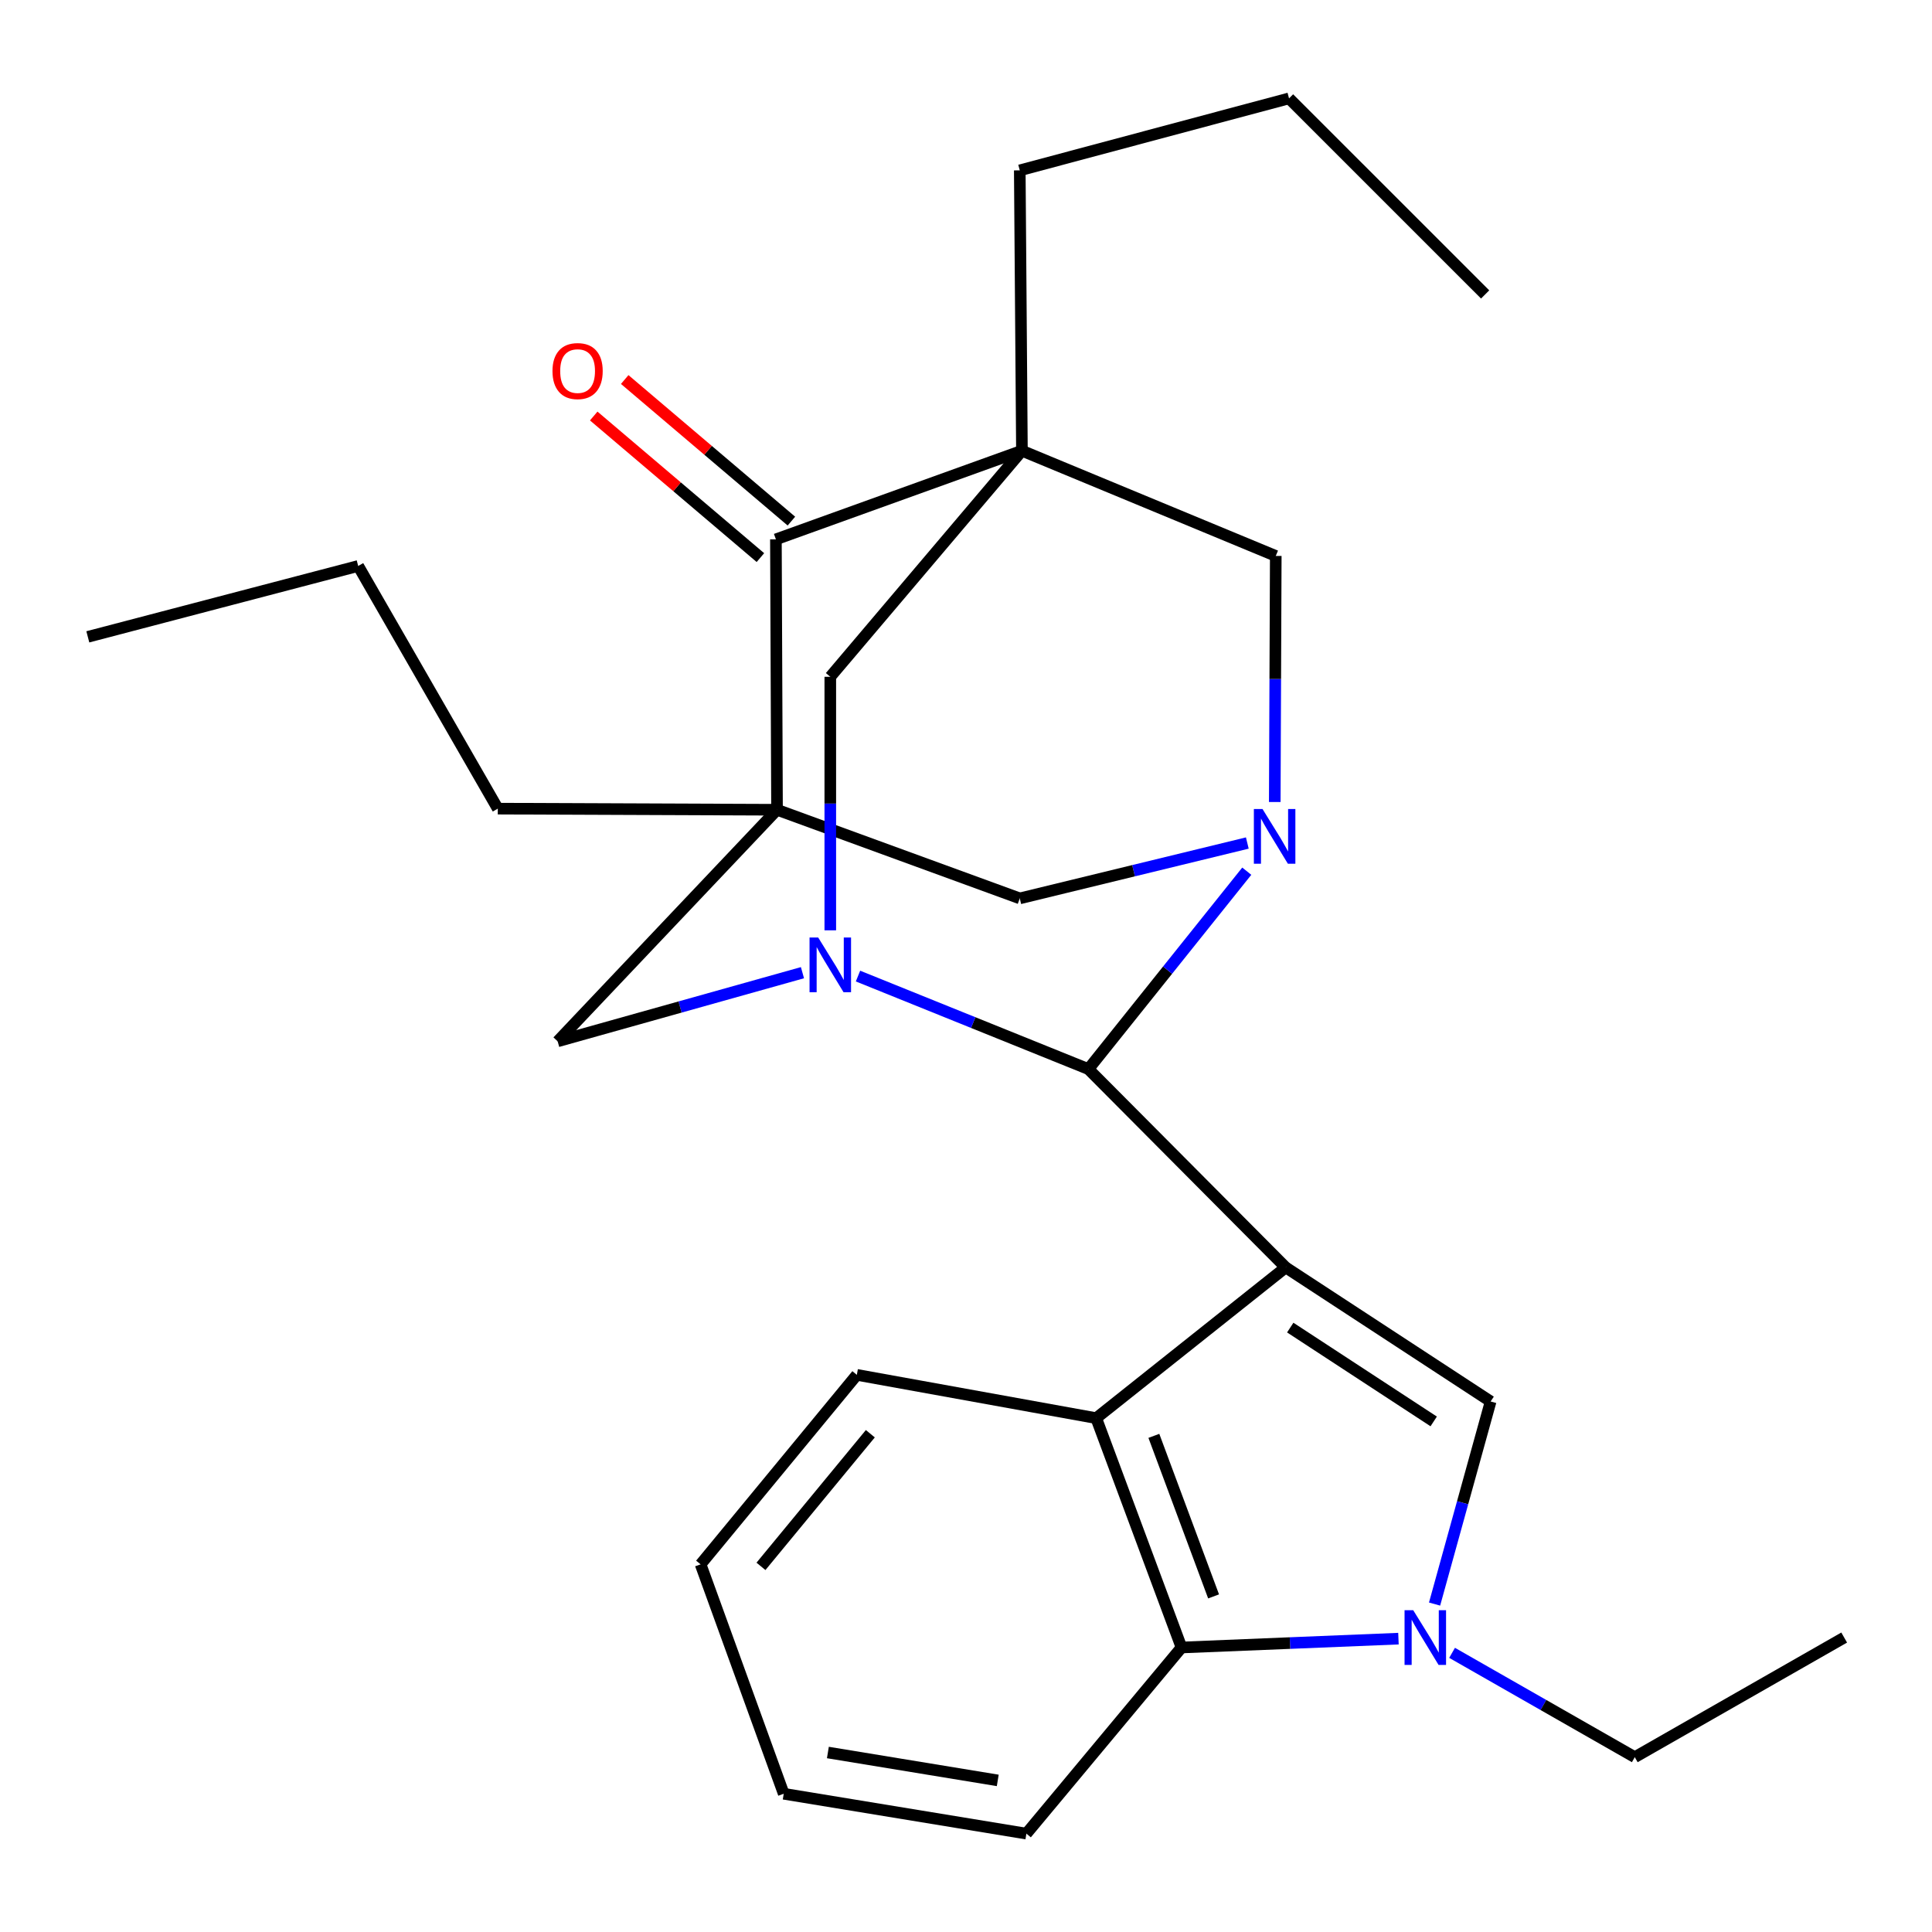 <?xml version='1.0' encoding='iso-8859-1'?>
<svg version='1.1' baseProfile='full'
              xmlns='http://www.w3.org/2000/svg'
                      xmlns:rdkit='http://www.rdkit.org/xml'
                      xmlns:xlink='http://www.w3.org/1999/xlink'
                  xml:space='preserve'
width='1000px' height='1000px' viewBox='0 0 1000 1000'>
<!-- END OF HEADER -->
<rect style='opacity:1.0;fill:#FFFFFF;stroke:none' width='1000' height='1000' x='0' y='0'> </rect>
<path class='bond-2' d='M 665.482,656.012 L 563.36,553.353' style='fill:none;fill-rule:evenodd;stroke:#000000;stroke-width:6px;stroke-linecap:butt;stroke-linejoin:miter;stroke-opacity:1' />
<path class='bond-5' d='M 665.482,656.012 L 771.555,725.401' style='fill:none;fill-rule:evenodd;stroke:#000000;stroke-width:6px;stroke-linecap:butt;stroke-linejoin:miter;stroke-opacity:1' />
<path class='bond-5' d='M 667.829,687.154 L 742.08,735.727' style='fill:none;fill-rule:evenodd;stroke:#000000;stroke-width:6px;stroke-linecap:butt;stroke-linejoin:miter;stroke-opacity:1' />
<path class='bond-8' d='M 665.482,656.012 L 567.393,734.031' style='fill:none;fill-rule:evenodd;stroke:#000000;stroke-width:6px;stroke-linecap:butt;stroke-linejoin:miter;stroke-opacity:1' />
<path class='bond-0' d='M 402.186,419.131 L 288.64,538.996' style='fill:none;fill-rule:evenodd;stroke:#000000;stroke-width:6px;stroke-linecap:butt;stroke-linejoin:miter;stroke-opacity:1' />
<path class='bond-7' d='M 402.186,419.131 L 401.608,279.169' style='fill:none;fill-rule:evenodd;stroke:#000000;stroke-width:6px;stroke-linecap:butt;stroke-linejoin:miter;stroke-opacity:1' />
<path class='bond-15' d='M 402.186,419.131 L 257.655,418.553' style='fill:none;fill-rule:evenodd;stroke:#000000;stroke-width:6px;stroke-linecap:butt;stroke-linejoin:miter;stroke-opacity:1' />
<path class='bond-29' d='M 402.186,419.131 L 527.833,465.01' style='fill:none;fill-rule:evenodd;stroke:#000000;stroke-width:6px;stroke-linecap:butt;stroke-linejoin:miter;stroke-opacity:1' />
<path class='bond-1' d='M 528.948,233.291 L 429.758,350.306' style='fill:none;fill-rule:evenodd;stroke:#000000;stroke-width:6px;stroke-linecap:butt;stroke-linejoin:miter;stroke-opacity:1' />
<path class='bond-16' d='M 528.948,233.291 L 527.833,88.181' style='fill:none;fill-rule:evenodd;stroke:#000000;stroke-width:6px;stroke-linecap:butt;stroke-linejoin:miter;stroke-opacity:1' />
<path class='bond-28' d='M 528.948,233.291 L 660.334,287.759' style='fill:none;fill-rule:evenodd;stroke:#000000;stroke-width:6px;stroke-linecap:butt;stroke-linejoin:miter;stroke-opacity:1' />
<path class='bond-31' d='M 528.948,233.291 L 401.608,279.169' style='fill:none;fill-rule:evenodd;stroke:#000000;stroke-width:6px;stroke-linecap:butt;stroke-linejoin:miter;stroke-opacity:1' />
<path class='bond-3' d='M 563.36,553.353 L 604.342,502.14' style='fill:none;fill-rule:evenodd;stroke:#000000;stroke-width:6px;stroke-linecap:butt;stroke-linejoin:miter;stroke-opacity:1' />
<path class='bond-3' d='M 604.342,502.14 L 645.325,450.926' style='fill:none;fill-rule:evenodd;stroke:#0000FF;stroke-width:6px;stroke-linecap:butt;stroke-linejoin:miter;stroke-opacity:1' />
<path class='bond-4' d='M 563.36,553.353 L 503.73,529.282' style='fill:none;fill-rule:evenodd;stroke:#000000;stroke-width:6px;stroke-linecap:butt;stroke-linejoin:miter;stroke-opacity:1' />
<path class='bond-4' d='M 503.73,529.282 L 444.099,505.211' style='fill:none;fill-rule:evenodd;stroke:#0000FF;stroke-width:6px;stroke-linecap:butt;stroke-linejoin:miter;stroke-opacity:1' />
<path class='bond-9' d='M 645.608,436.349 L 586.72,450.679' style='fill:none;fill-rule:evenodd;stroke:#0000FF;stroke-width:6px;stroke-linecap:butt;stroke-linejoin:miter;stroke-opacity:1' />
<path class='bond-9' d='M 586.72,450.679 L 527.833,465.01' style='fill:none;fill-rule:evenodd;stroke:#000000;stroke-width:6px;stroke-linecap:butt;stroke-linejoin:miter;stroke-opacity:1' />
<path class='bond-12' d='M 659.815,415.121 L 660.074,351.44' style='fill:none;fill-rule:evenodd;stroke:#0000FF;stroke-width:6px;stroke-linecap:butt;stroke-linejoin:miter;stroke-opacity:1' />
<path class='bond-12' d='M 660.074,351.44 L 660.334,287.759' style='fill:none;fill-rule:evenodd;stroke:#000000;stroke-width:6px;stroke-linecap:butt;stroke-linejoin:miter;stroke-opacity:1' />
<path class='bond-10' d='M 429.758,481.534 L 429.758,415.92' style='fill:none;fill-rule:evenodd;stroke:#0000FF;stroke-width:6px;stroke-linecap:butt;stroke-linejoin:miter;stroke-opacity:1' />
<path class='bond-10' d='M 429.758,415.92 L 429.758,350.306' style='fill:none;fill-rule:evenodd;stroke:#000000;stroke-width:6px;stroke-linecap:butt;stroke-linejoin:miter;stroke-opacity:1' />
<path class='bond-11' d='M 415.354,503.461 L 351.997,521.229' style='fill:none;fill-rule:evenodd;stroke:#0000FF;stroke-width:6px;stroke-linecap:butt;stroke-linejoin:miter;stroke-opacity:1' />
<path class='bond-11' d='M 351.997,521.229 L 288.64,538.996' style='fill:none;fill-rule:evenodd;stroke:#000000;stroke-width:6px;stroke-linecap:butt;stroke-linejoin:miter;stroke-opacity:1' />
<path class='bond-6' d='M 771.555,725.401 L 757.043,777.832' style='fill:none;fill-rule:evenodd;stroke:#000000;stroke-width:6px;stroke-linecap:butt;stroke-linejoin:miter;stroke-opacity:1' />
<path class='bond-6' d='M 757.043,777.832 L 742.531,830.262' style='fill:none;fill-rule:evenodd;stroke:#0000FF;stroke-width:6px;stroke-linecap:butt;stroke-linejoin:miter;stroke-opacity:1' />
<path class='bond-17' d='M 751.596,855.507 L 798.878,882.507' style='fill:none;fill-rule:evenodd;stroke:#0000FF;stroke-width:6px;stroke-linecap:butt;stroke-linejoin:miter;stroke-opacity:1' />
<path class='bond-17' d='M 798.878,882.507 L 846.16,909.507' style='fill:none;fill-rule:evenodd;stroke:#000000;stroke-width:6px;stroke-linecap:butt;stroke-linejoin:miter;stroke-opacity:1' />
<path class='bond-27' d='M 723.837,848.159 L 667.694,850.449' style='fill:none;fill-rule:evenodd;stroke:#0000FF;stroke-width:6px;stroke-linecap:butt;stroke-linejoin:miter;stroke-opacity:1' />
<path class='bond-27' d='M 667.694,850.449 L 611.551,852.74' style='fill:none;fill-rule:evenodd;stroke:#000000;stroke-width:6px;stroke-linecap:butt;stroke-linejoin:miter;stroke-opacity:1' />
<path class='bond-14' d='M 409.628,269.727 L 366.489,233.085' style='fill:none;fill-rule:evenodd;stroke:#000000;stroke-width:6px;stroke-linecap:butt;stroke-linejoin:miter;stroke-opacity:1' />
<path class='bond-14' d='M 366.489,233.085 L 323.35,196.442' style='fill:none;fill-rule:evenodd;stroke:#FF0000;stroke-width:6px;stroke-linecap:butt;stroke-linejoin:miter;stroke-opacity:1' />
<path class='bond-14' d='M 393.588,288.611 L 350.449,251.969' style='fill:none;fill-rule:evenodd;stroke:#000000;stroke-width:6px;stroke-linecap:butt;stroke-linejoin:miter;stroke-opacity:1' />
<path class='bond-14' d='M 350.449,251.969 L 307.31,215.326' style='fill:none;fill-rule:evenodd;stroke:#FF0000;stroke-width:6px;stroke-linecap:butt;stroke-linejoin:miter;stroke-opacity:1' />
<path class='bond-13' d='M 567.393,734.031 L 611.551,852.74' style='fill:none;fill-rule:evenodd;stroke:#000000;stroke-width:6px;stroke-linecap:butt;stroke-linejoin:miter;stroke-opacity:1' />
<path class='bond-13' d='M 597.239,743.199 L 628.15,826.295' style='fill:none;fill-rule:evenodd;stroke:#000000;stroke-width:6px;stroke-linecap:butt;stroke-linejoin:miter;stroke-opacity:1' />
<path class='bond-18' d='M 567.393,734.031 L 443.495,711.622' style='fill:none;fill-rule:evenodd;stroke:#000000;stroke-width:6px;stroke-linecap:butt;stroke-linejoin:miter;stroke-opacity:1' />
<path class='bond-19' d='M 611.551,852.74 L 531.26,949.081' style='fill:none;fill-rule:evenodd;stroke:#000000;stroke-width:6px;stroke-linecap:butt;stroke-linejoin:miter;stroke-opacity:1' />
<path class='bond-21' d='M 257.655,418.553 L 185.403,292.948' style='fill:none;fill-rule:evenodd;stroke:#000000;stroke-width:6px;stroke-linecap:butt;stroke-linejoin:miter;stroke-opacity:1' />
<path class='bond-20' d='M 527.833,88.181 L 667.203,50.919' style='fill:none;fill-rule:evenodd;stroke:#000000;stroke-width:6px;stroke-linecap:butt;stroke-linejoin:miter;stroke-opacity:1' />
<path class='bond-22' d='M 846.16,909.507 L 954.545,847.592' style='fill:none;fill-rule:evenodd;stroke:#000000;stroke-width:6px;stroke-linecap:butt;stroke-linejoin:miter;stroke-opacity:1' />
<path class='bond-23' d='M 443.495,711.622 L 362.626,809.697' style='fill:none;fill-rule:evenodd;stroke:#000000;stroke-width:6px;stroke-linecap:butt;stroke-linejoin:miter;stroke-opacity:1' />
<path class='bond-23' d='M 450.481,742.096 L 393.873,810.748' style='fill:none;fill-rule:evenodd;stroke:#000000;stroke-width:6px;stroke-linecap:butt;stroke-linejoin:miter;stroke-opacity:1' />
<path class='bond-30' d='M 531.26,949.081 L 405.655,928.447' style='fill:none;fill-rule:evenodd;stroke:#000000;stroke-width:6px;stroke-linecap:butt;stroke-linejoin:miter;stroke-opacity:1' />
<path class='bond-30' d='M 516.436,921.537 L 428.512,907.093' style='fill:none;fill-rule:evenodd;stroke:#000000;stroke-width:6px;stroke-linecap:butt;stroke-linejoin:miter;stroke-opacity:1' />
<path class='bond-25' d='M 667.203,50.919 L 768.705,152.408' style='fill:none;fill-rule:evenodd;stroke:#000000;stroke-width:6px;stroke-linecap:butt;stroke-linejoin:miter;stroke-opacity:1' />
<path class='bond-26' d='M 185.403,292.948 L 45.455,329.631' style='fill:none;fill-rule:evenodd;stroke:#000000;stroke-width:6px;stroke-linecap:butt;stroke-linejoin:miter;stroke-opacity:1' />
<path class='bond-24' d='M 362.626,809.697 L 405.655,928.447' style='fill:none;fill-rule:evenodd;stroke:#000000;stroke-width:6px;stroke-linecap:butt;stroke-linejoin:miter;stroke-opacity:1' />
<path  class='atom-4' d='M 653.482 418.75
L 662.762 433.75
Q 663.682 435.23, 665.162 437.91
Q 666.642 440.59, 666.722 440.75
L 666.722 418.75
L 670.482 418.75
L 670.482 447.07
L 666.602 447.07
L 656.642 430.67
Q 655.482 428.75, 654.242 426.55
Q 653.042 424.35, 652.682 423.67
L 652.682 447.07
L 649.002 447.07
L 649.002 418.75
L 653.482 418.75
' fill='#0000FF'/>
<path  class='atom-5' d='M 423.498 485.262
L 432.778 500.262
Q 433.698 501.742, 435.178 504.422
Q 436.658 507.102, 436.738 507.262
L 436.738 485.262
L 440.498 485.262
L 440.498 513.582
L 436.618 513.582
L 426.658 497.182
Q 425.498 495.262, 424.258 493.062
Q 423.058 490.862, 422.698 490.182
L 422.698 513.582
L 419.018 513.582
L 419.018 485.262
L 423.498 485.262
' fill='#0000FF'/>
<path  class='atom-7' d='M 731.474 833.432
L 740.754 848.432
Q 741.674 849.912, 743.154 852.592
Q 744.634 855.272, 744.714 855.432
L 744.714 833.432
L 748.474 833.432
L 748.474 861.752
L 744.594 861.752
L 734.634 845.352
Q 733.474 843.432, 732.234 841.232
Q 731.034 839.032, 730.674 838.352
L 730.674 861.752
L 726.994 861.752
L 726.994 833.432
L 731.474 833.432
' fill='#0000FF'/>
<path  class='atom-15' d='M 285.963 192.062
Q 285.963 185.262, 289.323 181.462
Q 292.683 177.662, 298.963 177.662
Q 305.243 177.662, 308.603 181.462
Q 311.963 185.262, 311.963 192.062
Q 311.963 198.942, 308.563 202.862
Q 305.163 206.742, 298.963 206.742
Q 292.723 206.742, 289.323 202.862
Q 285.963 198.982, 285.963 192.062
M 298.963 203.542
Q 303.283 203.542, 305.603 200.662
Q 307.963 197.742, 307.963 192.062
Q 307.963 186.502, 305.603 183.702
Q 303.283 180.862, 298.963 180.862
Q 294.643 180.862, 292.283 183.662
Q 289.963 186.462, 289.963 192.062
Q 289.963 197.782, 292.283 200.662
Q 294.643 203.542, 298.963 203.542
' fill='#FF0000'/>
</svg>
